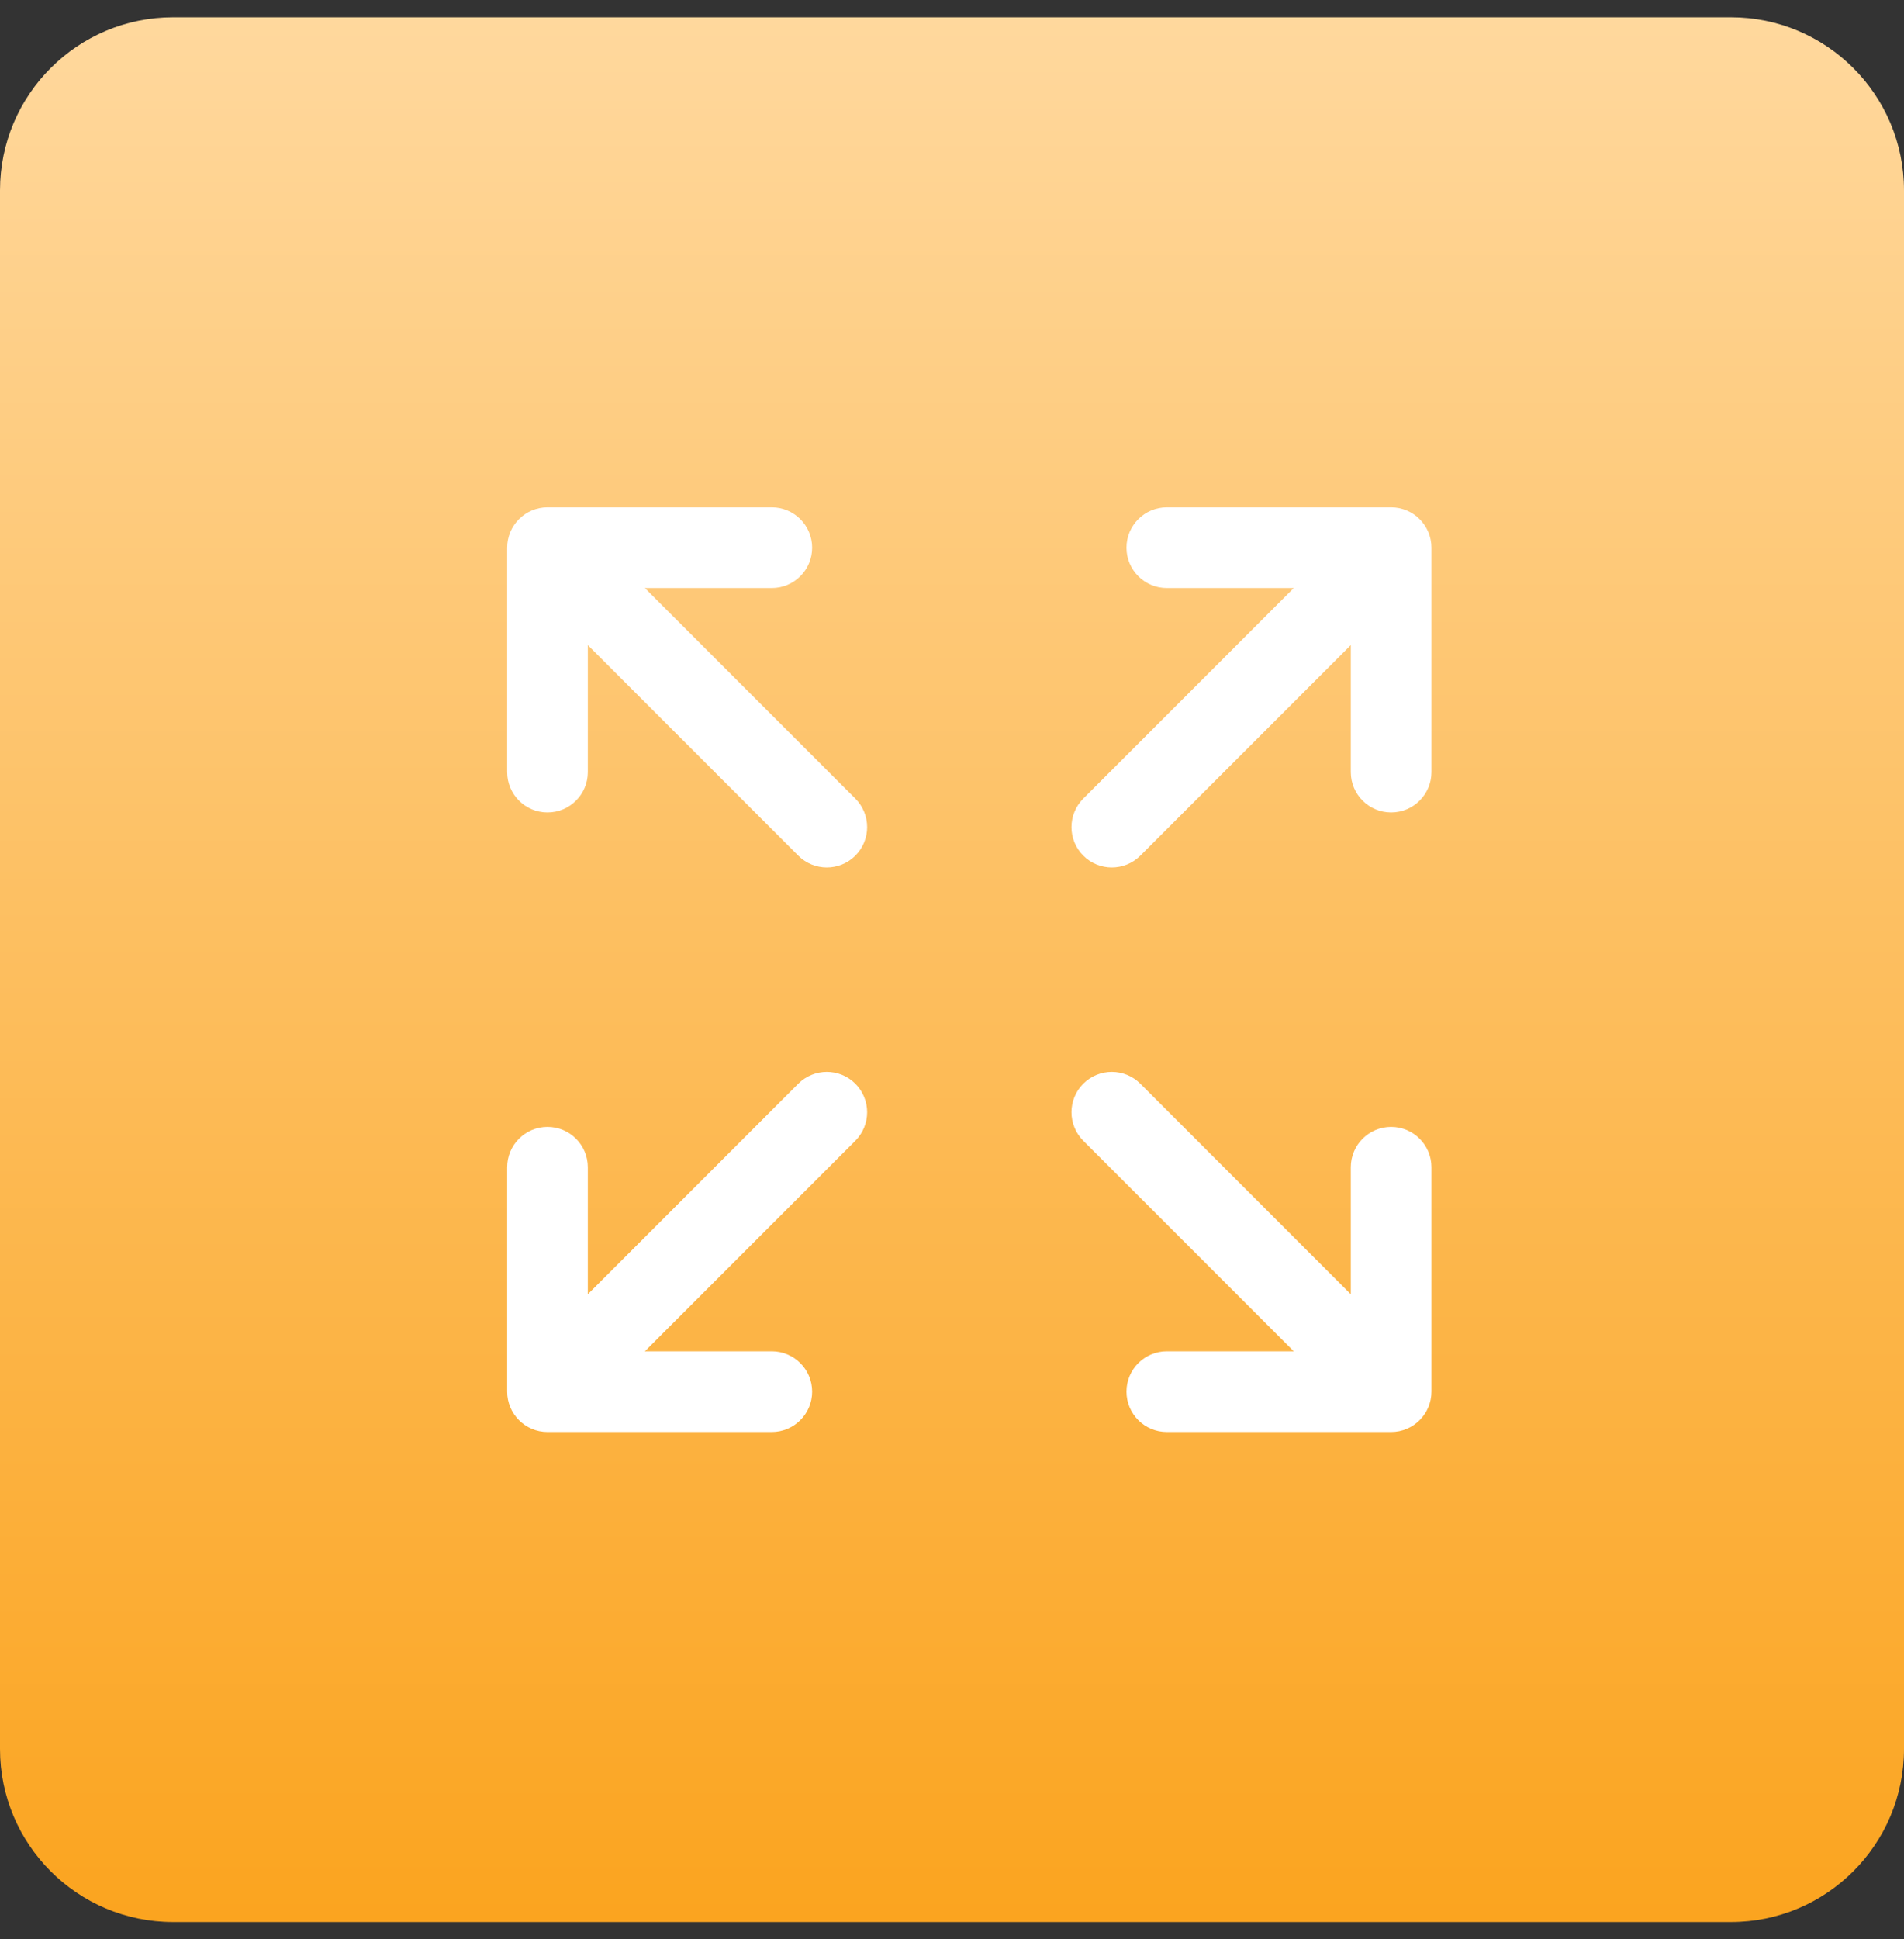 <svg width="55" height="56" viewBox="0 0 55 56" fill="none" xmlns="http://www.w3.org/2000/svg">
<rect x="0" y="0" width="55" height="56" fill="#333333" stroke="none"/>
<path d="M0 5.5C0 2.739 2.239 0.5 5 0.5H50C52.761 0.5 55 2.739 55 5.5V50.5C55 53.261 52.761 55.5 50 55.5H5C2.239 55.5 0 53.261 0 50.5V5.5Z" fill="url(#paint0_linear_3788_918)"/>
<path fill-rule="evenodd" clip-rule="evenodd" d="M24.46 31.54C24.142 31.222 23.626 31.222 23.307 31.54L16.63 38.217L16.63 33.705C16.63 33.255 16.265 32.89 15.815 32.89C15.365 32.89 15 33.255 15 33.705L15 40.185C15 40.635 15.365 41 15.815 41L22.294 41C22.745 41 23.11 40.635 23.11 40.185C23.11 39.735 22.745 39.37 22.294 39.37L17.783 39.37L24.46 32.693C24.778 32.374 24.778 31.858 24.46 31.54Z" fill="white"/>
<path fill-rule="evenodd" clip-rule="evenodd" d="M31.54 31.54C31.858 31.222 32.374 31.222 32.693 31.54L39.37 38.217V33.705C39.37 33.255 39.735 32.89 40.185 32.89C40.635 32.89 41 33.255 41 33.705V40.185C41 40.635 40.635 41 40.185 41L33.706 41C33.255 41 32.89 40.635 32.89 40.185C32.89 39.735 33.255 39.37 33.706 39.37L38.217 39.37L31.54 32.693C31.222 32.374 31.222 31.858 31.54 31.54Z" fill="white"/>
<path fill-rule="evenodd" clip-rule="evenodd" d="M31.54 24.46C31.858 24.778 32.374 24.778 32.693 24.46L39.37 17.783L39.37 22.295C39.37 22.745 39.735 23.11 40.185 23.11C40.635 23.11 41 22.745 41 22.295V15.815C41 15.365 40.635 15 40.185 15L33.706 15C33.255 15 32.89 15.365 32.89 15.815C32.89 16.265 33.255 16.63 33.706 16.63L38.217 16.63L31.54 23.307C31.222 23.626 31.222 24.142 31.54 24.46Z" fill="white"/>
<path fill-rule="evenodd" clip-rule="evenodd" d="M24.46 24.46C24.142 24.778 23.626 24.778 23.307 24.46L16.63 17.783L16.63 22.295C16.63 22.745 16.265 23.11 15.815 23.11C15.365 23.11 15 22.745 15 22.295L15 15.815C15 15.365 15.365 15 15.815 15L22.294 15C22.745 15 23.11 15.365 23.11 15.815C23.11 16.265 22.745 16.63 22.294 16.63L17.783 16.63L24.46 23.307C24.778 23.626 24.778 24.142 24.46 24.46Z" fill="white"/>
<path fill-rule="evenodd" clip-rule="evenodd" d="M24.46 31.54C24.142 31.222 23.626 31.222 23.307 31.54L16.63 38.217L16.63 33.705C16.63 33.255 16.265 32.89 15.815 32.89C15.365 32.89 15 33.255 15 33.705L15 40.185C15 40.635 15.365 41 15.815 41L22.294 41C22.745 41 23.11 40.635 23.11 40.185C23.11 39.735 22.745 39.37 22.294 39.37L17.783 39.37L24.46 32.693C24.778 32.374 24.778 31.858 24.46 31.54Z" stroke="white" stroke-width="0.7" stroke-linecap="round" stroke-linejoin="round"/>
<path fill-rule="evenodd" clip-rule="evenodd" d="M31.54 31.54C31.858 31.222 32.374 31.222 32.693 31.54L39.37 38.217V33.705C39.37 33.255 39.735 32.89 40.185 32.89C40.635 32.89 41 33.255 41 33.705V40.185C41 40.635 40.635 41 40.185 41L33.706 41C33.255 41 32.89 40.635 32.89 40.185C32.89 39.735 33.255 39.37 33.706 39.37L38.217 39.37L31.54 32.693C31.222 32.374 31.222 31.858 31.54 31.54Z" stroke="white" stroke-width="0.7" stroke-linecap="round" stroke-linejoin="round"/>
<path fill-rule="evenodd" clip-rule="evenodd" d="M31.54 24.46C31.858 24.778 32.374 24.778 32.693 24.46L39.37 17.783L39.37 22.295C39.37 22.745 39.735 23.11 40.185 23.11C40.635 23.11 41 22.745 41 22.295V15.815C41 15.365 40.635 15 40.185 15L33.706 15C33.255 15 32.89 15.365 32.89 15.815C32.89 16.265 33.255 16.63 33.706 16.63L38.217 16.63L31.54 23.307C31.222 23.626 31.222 24.142 31.54 24.46Z" stroke="white" stroke-width="0.7" stroke-linecap="round" stroke-linejoin="round"/>
<path fill-rule="evenodd" clip-rule="evenodd" d="M24.46 24.46C24.142 24.778 23.626 24.778 23.307 24.46L16.63 17.783L16.63 22.295C16.63 22.745 16.265 23.11 15.815 23.11C15.365 23.11 15 22.745 15 22.295L15 15.815C15 15.365 15.365 15 15.815 15L22.294 15C22.745 15 23.11 15.365 23.11 15.815C23.11 16.265 22.745 16.63 22.294 16.63L17.783 16.63L24.46 23.307C24.778 23.626 24.778 24.142 24.46 24.46Z" stroke="white" stroke-width="0.7" stroke-linecap="round" stroke-linejoin="round"/>
<defs>
<linearGradient id="paint0_linear_3788_918" x1="27.5" y1="0.5" x2="27.5" y2="55.5" gradientUnits="userSpaceOnUse">
<stop stop-color="#FFD89D"/>
<stop offset="1" stop-color="#FBA41F"/>
</linearGradient>
</defs>
</svg>
